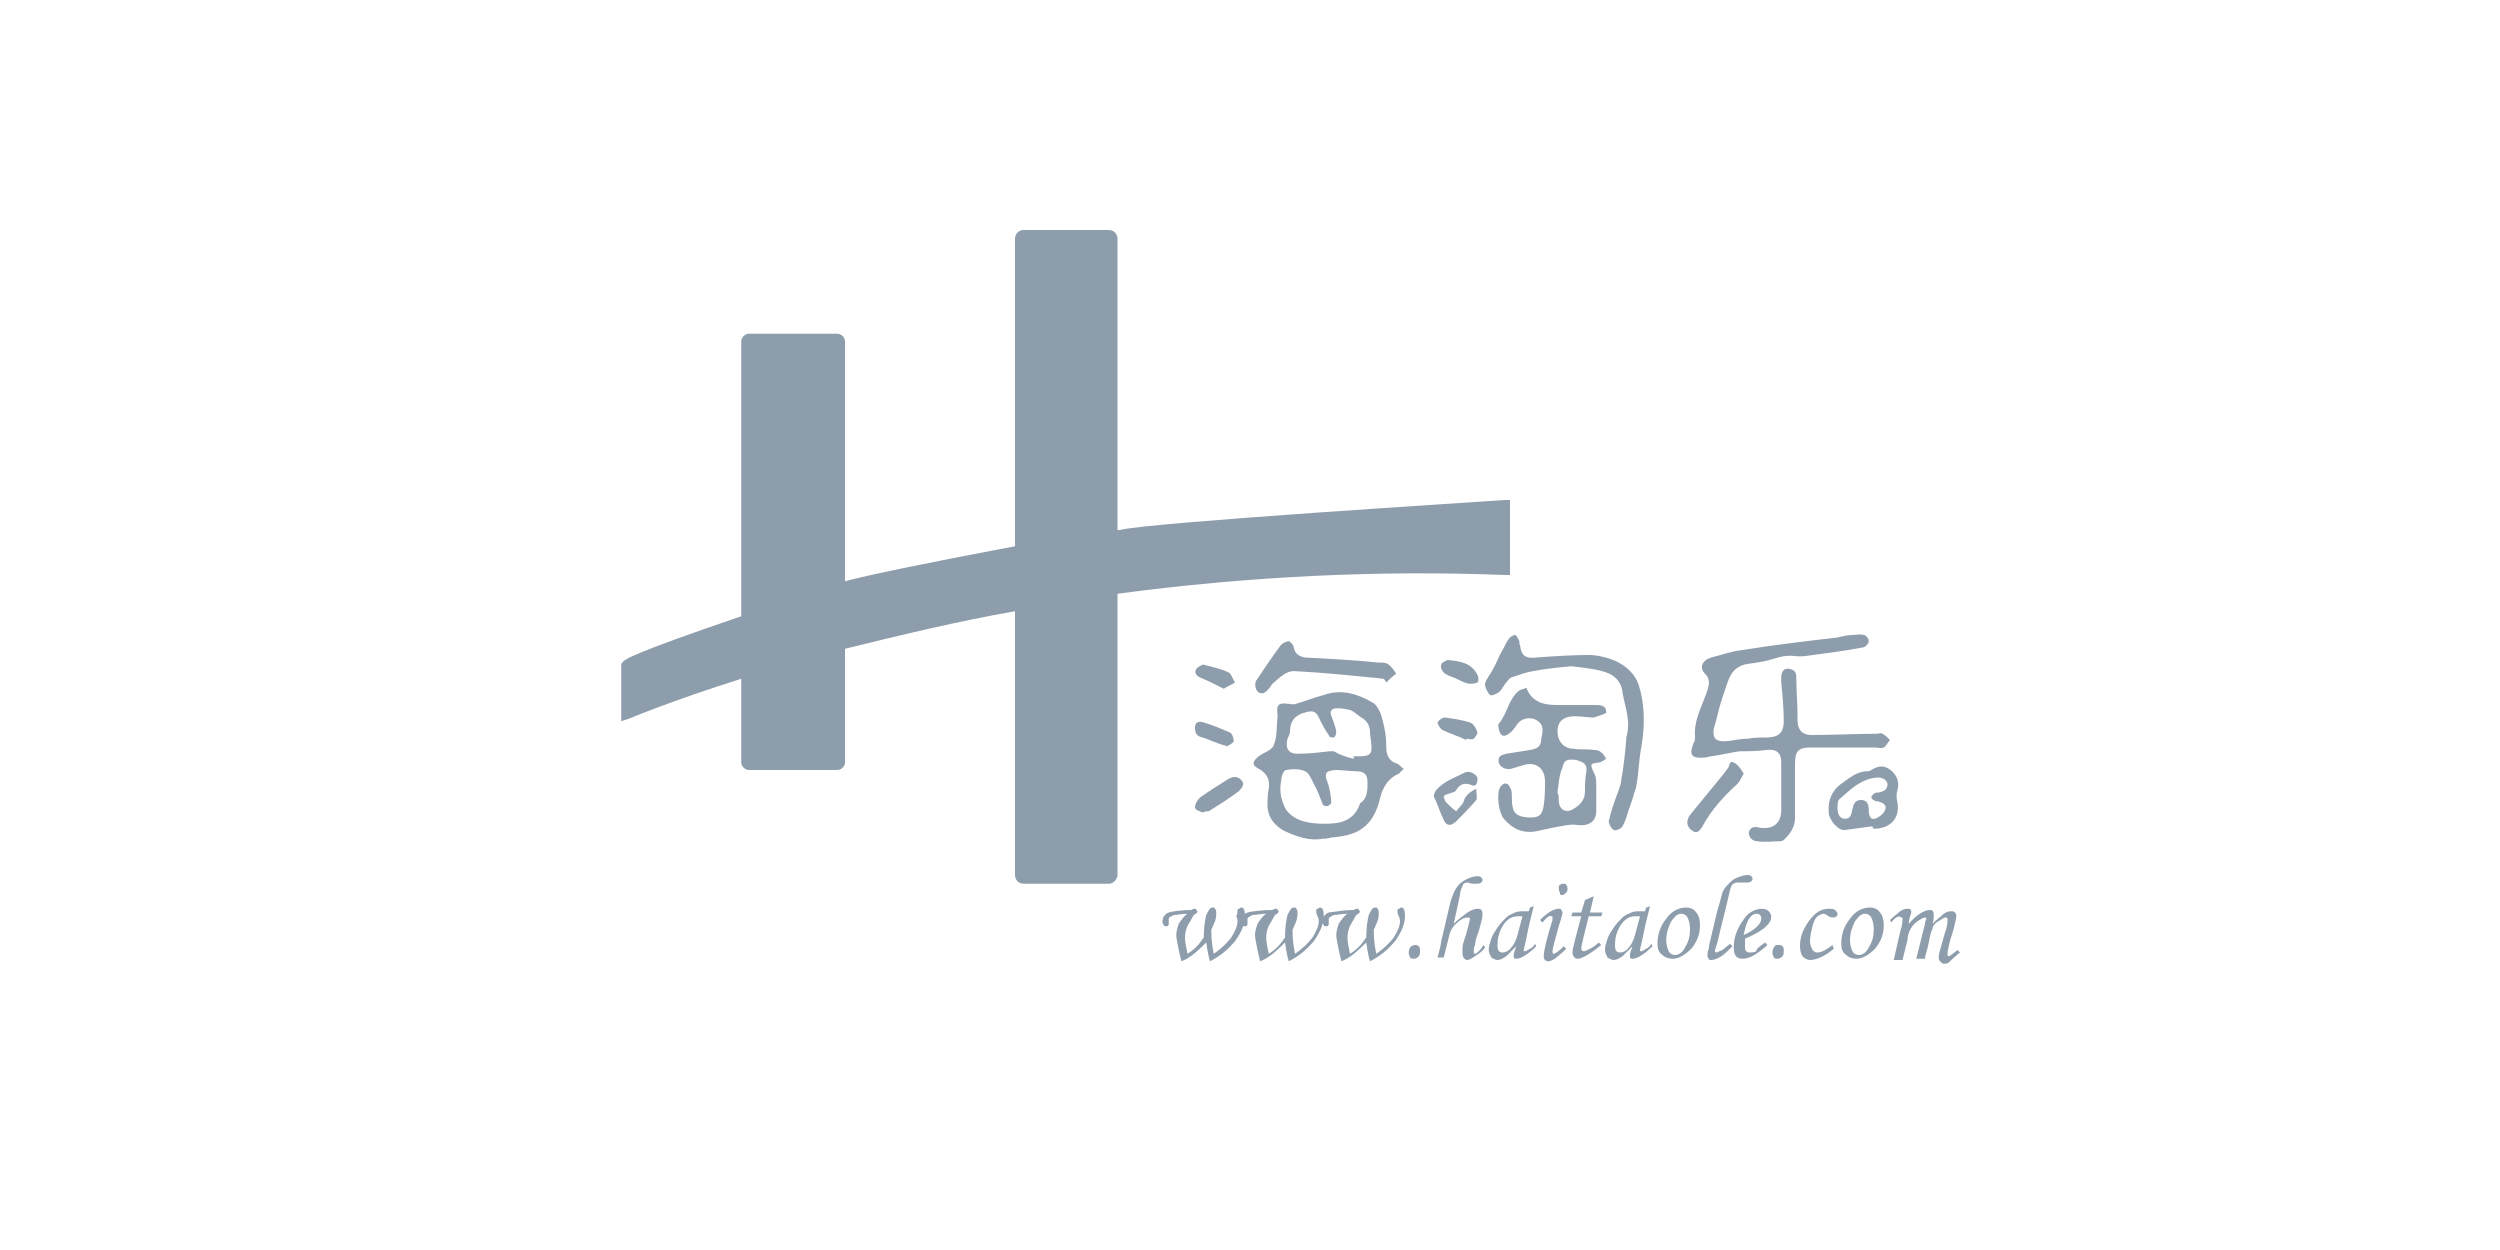 <?xml version="1.0" encoding="utf-8"?>
<!-- Generator: Adobe Illustrator 21.0.0, SVG Export Plug-In . SVG Version: 6.00 Build 0)  -->
<svg version="1.1" id="图层_1" xmlns="http://www.w3.org/2000/svg" xmlns:xlink="http://www.w3.org/1999/xlink" x="0px" y="0px"
	 viewBox="0 0 200 100" style="enable-background:new 0 0 200 100;" xml:space="preserve">
<style type="text/css">
	.st0{fill:#8E9DAC;}
	.st1{fill:#FFFFFF;}
	.st2{opacity:0.68;}
	.st3{clip-path:url(#SVGID_2_);fill:#FFFFFF;}
	.st4{clip-path:url(#SVGID_2_);fill:#FEFEFE;}
	.st5{clip-path:url(#SVGID_2_);fill:#FDFDFE;}
	.st6{clip-path:url(#SVGID_2_);fill:#FCFCFD;}
	.st7{clip-path:url(#SVGID_2_);fill:#FBFCFC;}
	.st8{clip-path:url(#SVGID_2_);fill:#FAFBFB;}
	.st9{clip-path:url(#SVGID_2_);fill:#F9FAFB;}
	.st10{clip-path:url(#SVGID_2_);fill:#F8F9FA;}
	.st11{clip-path:url(#SVGID_2_);fill:#F7F8F9;}
	.st12{clip-path:url(#SVGID_2_);fill:#F6F7F8;}
	.st13{clip-path:url(#SVGID_2_);fill:#F5F6F8;}
	.st14{clip-path:url(#SVGID_2_);fill:#F4F5F7;}
	.st15{clip-path:url(#SVGID_2_);fill:#F3F5F6;}
	.st16{clip-path:url(#SVGID_2_);fill:#F2F4F5;}
	.st17{clip-path:url(#SVGID_2_);fill:#F1F3F5;}
	.st18{clip-path:url(#SVGID_2_);fill:#F0F2F4;}
	.st19{clip-path:url(#SVGID_2_);fill:#EFF1F3;}
	.st20{clip-path:url(#SVGID_2_);fill:#EEF0F2;}
	.st21{clip-path:url(#SVGID_2_);fill:#EDEFF2;}
	.st22{clip-path:url(#SVGID_2_);fill:#ECEEF1;}
	.st23{clip-path:url(#SVGID_2_);fill:#EBEEF0;}
	.st24{clip-path:url(#SVGID_2_);fill:#EAEDEF;}
	.st25{clip-path:url(#SVGID_2_);fill:#E9ECEF;}
	.st26{clip-path:url(#SVGID_2_);fill:#E8EBEE;}
	.st27{clip-path:url(#SVGID_2_);fill:#E7EAED;}
	.st28{clip-path:url(#SVGID_2_);fill:#E6E9EC;}
	.st29{clip-path:url(#SVGID_2_);fill:#E5E8EC;}
	.st30{clip-path:url(#SVGID_2_);fill:#E4E7EB;}
	.st31{clip-path:url(#SVGID_2_);fill:#E3E7EA;}
	.st32{clip-path:url(#SVGID_2_);fill:#E2E6EA;}
	.st33{clip-path:url(#SVGID_2_);fill:#E1E5E9;}
	.st34{clip-path:url(#SVGID_2_);fill:#E0E4E8;}
	.st35{clip-path:url(#SVGID_2_);fill:#DFE3E7;}
	.st36{clip-path:url(#SVGID_2_);fill:#DEE2E7;}
	.st37{clip-path:url(#SVGID_2_);fill:#DDE1E6;}
	.st38{clip-path:url(#SVGID_2_);fill:#DCE0E5;}
	.st39{clip-path:url(#SVGID_2_);fill:#DBE0E4;}
	.st40{clip-path:url(#SVGID_2_);fill:#DADFE4;}
	.st41{clip-path:url(#SVGID_2_);fill:#D9DEE3;}
	.st42{clip-path:url(#SVGID_2_);fill:#D8DDE2;}
	.st43{clip-path:url(#SVGID_2_);fill:#D7DCE1;}
	.st44{clip-path:url(#SVGID_2_);fill:#D6DBE1;}
	.st45{clip-path:url(#SVGID_2_);fill:#D5DAE0;}
	.st46{clip-path:url(#SVGID_2_);fill:#D4D9DF;}
	.st47{clip-path:url(#SVGID_2_);fill:#D3D9DE;}
	.st48{clip-path:url(#SVGID_2_);fill:#D2D8DE;}
	.st49{clip-path:url(#SVGID_2_);fill:#D1D7DD;}
	.st50{clip-path:url(#SVGID_2_);fill:#D0D6DC;}
	.st51{clip-path:url(#SVGID_2_);fill:#CFD5DB;}
	.st52{clip-path:url(#SVGID_2_);fill:#CED4DB;}
	.st53{clip-path:url(#SVGID_2_);fill:#CDD3DA;}
	.st54{clip-path:url(#SVGID_2_);fill:#CCD2D9;}
	.st55{clip-path:url(#SVGID_2_);fill:#CBD2D8;}
	.st56{clip-path:url(#SVGID_2_);fill:#CAD1D8;}
	.st57{clip-path:url(#SVGID_2_);fill:#C9D0D7;}
	.st58{clip-path:url(#SVGID_2_);fill:#C8CFD6;}
	.st59{clip-path:url(#SVGID_2_);fill:#C7CED6;}
	.st60{clip-path:url(#SVGID_2_);fill:#C5CDD5;}
	.st61{clip-path:url(#SVGID_2_);fill:#C4CCD4;}
	.st62{clip-path:url(#SVGID_2_);fill:#C3CBD3;}
	.st63{clip-path:url(#SVGID_2_);fill:#C2CBD3;}
	.st64{clip-path:url(#SVGID_2_);fill:#C1CAD2;}
	.st65{clip-path:url(#SVGID_2_);fill:#C0C9D1;}
	.st66{clip-path:url(#SVGID_2_);fill:#BFC8D0;}
	.st67{clip-path:url(#SVGID_2_);fill:#BEC7D0;}
	.st68{clip-path:url(#SVGID_2_);fill:#BDC6CF;}
	.st69{clip-path:url(#SVGID_2_);fill:#BCC5CE;}
	.st70{clip-path:url(#SVGID_2_);fill:#BBC4CD;}
	.st71{clip-path:url(#SVGID_2_);fill:#BAC4CD;}
	.st72{clip-path:url(#SVGID_2_);fill:#B9C3CC;}
	.st73{clip-path:url(#SVGID_2_);fill:#B8C2CB;}
	.st74{clip-path:url(#SVGID_2_);fill:#B7C1CA;}
	.st75{clip-path:url(#SVGID_2_);fill:#B6C0CA;}
	.st76{clip-path:url(#SVGID_2_);fill:#B5BFC9;}
	.st77{clip-path:url(#SVGID_2_);fill:#B4BEC8;}
	.st78{clip-path:url(#SVGID_2_);fill:#B3BDC7;}
	.st79{clip-path:url(#SVGID_2_);fill:#B2BDC7;}
	.st80{clip-path:url(#SVGID_2_);fill:#B1BCC6;}
	.st81{clip-path:url(#SVGID_2_);fill:#B0BBC5;}
	.st82{clip-path:url(#SVGID_2_);fill:#AFBAC4;}
	.st83{clip-path:url(#SVGID_2_);fill:#AEB9C4;}
	.st84{clip-path:url(#SVGID_2_);fill:#ADB8C3;}
	.st85{clip-path:url(#SVGID_2_);fill:#ACB7C2;}
	.st86{clip-path:url(#SVGID_2_);fill:#ABB6C1;}
	.st87{clip-path:url(#SVGID_2_);fill:#AAB6C1;}
	.st88{clip-path:url(#SVGID_2_);fill:#A9B5C0;}
	.st89{clip-path:url(#SVGID_2_);fill:#A8B4BF;}
	.st90{clip-path:url(#SVGID_2_);fill:#A7B3BF;}
	.st91{clip-path:url(#SVGID_2_);fill:#A6B2BE;}
	.st92{clip-path:url(#SVGID_2_);fill:#A5B1BD;}
	.st93{clip-path:url(#SVGID_2_);fill:#A4B0BC;}
	.st94{clip-path:url(#SVGID_2_);fill:#A3AFBC;}
	.st95{clip-path:url(#SVGID_2_);fill:#A2AFBB;}
	.st96{clip-path:url(#SVGID_2_);fill:#A1AEBA;}
	.st97{clip-path:url(#SVGID_2_);fill:#A0ADB9;}
	.st98{clip-path:url(#SVGID_2_);fill:#9FACB9;}
	.st99{clip-path:url(#SVGID_2_);fill:#9EABB8;}
	.st100{clip-path:url(#SVGID_2_);fill:#9DAAB7;}
	.st101{clip-path:url(#SVGID_2_);fill:#9CA9B6;}
	.st102{clip-path:url(#SVGID_2_);fill:#9BA8B6;}
	.st103{clip-path:url(#SVGID_2_);fill:#9AA8B5;}
	.st104{clip-path:url(#SVGID_2_);fill:#99A7B4;}
	.st105{clip-path:url(#SVGID_2_);fill:#98A6B3;}
	.st106{clip-path:url(#SVGID_2_);fill:#97A5B3;}
	.st107{clip-path:url(#SVGID_2_);fill:#96A4B2;}
	.st108{clip-path:url(#SVGID_2_);fill:#95A3B1;}
	.st109{clip-path:url(#SVGID_2_);fill:#94A2B0;}
	.st110{clip-path:url(#SVGID_2_);fill:#93A1B0;}
	.st111{clip-path:url(#SVGID_2_);fill:#92A1AF;}
	.st112{clip-path:url(#SVGID_2_);fill:#91A0AE;}
	.st113{clip-path:url(#SVGID_2_);fill:#909FAD;}
	.st114{clip-path:url(#SVGID_2_);fill:#8F9EAD;}
	.st115{clip-path:url(#SVGID_2_);fill:#8E9DAC;}
	.st116{fill-rule:evenodd;clip-rule:evenodd;fill:#8E9DAC;}
</style>
<g>
	<path class="st0" d="M147.6,59.8c-0.9,0-1.8,0-2.7,0c-1.1,0-1.3,0.3-1.3,1.4c0,1.4,0,2.8,0,4.2c0,0.7-0.3,1.2-0.8,1.7
		c-0.1,0.1-0.2,0.2-0.4,0.2c-0.6,0-1.2,0.1-1.8,0c-0.4,0-0.7-0.3-0.7-0.7c0.1-0.4,0.4-0.5,0.8-0.4c1.1,0.2,1.8-0.3,1.8-1.4
		c0-1.3,0-2.5,0-3.8c0-0.8-0.4-1.1-1.2-1c-0.7,0.1-1.4,0.1-2.1,0.1c-0.8,0.1-1.5,0.3-2.3,0.4c-0.2,0-0.3,0.1-0.5,0.1
		c-1.1,0.1-1.3-0.2-0.9-1.2c0.1-0.1,0.1-0.3,0.1-0.5c-0.1-1.2,0.5-2.3,0.9-3.4c0.2-0.6,0.4-1.1-0.1-1.6c-0.5-0.5-0.2-1.1,0.5-1.3
		c0.8-0.2,1.6-0.5,2.5-0.6c2.5-0.4,5-0.7,7.6-1c0.4-0.1,0.8-0.2,1.2-0.2c0.3,0,0.6-0.1,0.9,0c0.2,0,0.4,0.3,0.4,0.5
		c0,0.2-0.3,0.5-0.5,0.5c-1.6,0.3-3.2,0.5-4.7,0.7c-0.2,0-0.4,0-0.6,0c-0.6-0.1-1.2,0-1.8,0.2c-0.6,0.2-1.3,0.3-2,0.4
		c-0.9,0.1-1.4,0.6-1.7,1.5c-0.3,0.9-0.6,1.7-0.8,2.6c-0.1,0.4-0.2,0.8-0.3,1.1c-0.1,0.7,0.1,1,0.8,1c0.6,0,1.2-0.2,1.9-0.2
		c0.5-0.1,1-0.1,1.5-0.1c0.9,0,1.4-0.3,1.4-1.3c0-1-0.1-2.1-0.2-3.1c0-0.1,0-0.3,0-0.4c0-0.3,0.1-0.7,0.5-0.7c0.4,0,0.7,0.2,0.7,0.6
		c0,1,0.1,2.1,0.1,3.1c0,0.1,0,0.2,0,0.4c0,0.8,0.4,1.2,1.1,1.2c1.8,0,3.6-0.1,5.3-0.1c0.1,0,0.3-0.1,0.4,0c0.2,0.1,0.4,0.3,0.6,0.5
		c-0.2,0.2-0.3,0.5-0.5,0.6c-0.2,0.1-0.5,0-0.7,0C149.1,59.8,148.4,59.8,147.6,59.8C147.6,59.8,147.6,59.8,147.6,59.8z"/>
</g>
<g>
	<path class="st0" d="M105.8,67.1c-1.1,0.2-2.1-0.2-3-0.6c-0.8-0.4-1.4-1.1-1.4-2.1c0-0.4,0-0.9,0.1-1.3c0.1-0.7-0.1-1.2-0.8-1.6
		c-0.6-0.3-0.5-0.6,0-1c0.4-0.3,1.1-0.5,1.2-0.9c0.3-0.7,0.2-1.4,0.3-2.2c0-0.1,0-0.2,0-0.3c-0.1-0.7,0.1-0.9,0.8-0.8
		c0.2,0,0.5,0.1,0.7,0c0.7-0.2,1.4-0.5,2.2-0.7c1.4-0.5,2.7-0.1,3.9,0.6c0.4,0.2,0.7,0.9,0.8,1.4c0.2,0.7,0.3,1.4,0.3,2.1
		c0,0.7,0.2,1.2,0.9,1.4c0.2,0.1,0.3,0.3,0.5,0.4c-0.1,0.1-0.3,0.3-0.4,0.4c-0.7,0.3-1.1,0.8-1.4,1.6c-0.2,0.8-0.4,1.6-1,2.3
		c-0.8,0.9-1.8,1.1-3,1.2C106.2,67.1,106,67.1,105.8,67.1z M106,65.9c1.2,0,2.3-0.2,2.8-1.6c0,0,0-0.1,0.1-0.1
		c0.5-0.4,0.5-1,0.5-1.6c0-0.6-0.2-0.9-0.9-0.9c-0.5,0-1.1-0.1-1.6-0.1c-0.3,0-0.8,0.1-0.8,0.3c-0.1,0.3,0.1,0.6,0.2,1
		c0.1,0.4,0.2,0.9,0.2,1.3c0,0.1-0.2,0.3-0.4,0.3c-0.1,0-0.3-0.1-0.3-0.2c-0.2-0.5-0.4-1.1-0.7-1.6c-0.2-0.4-0.4-0.9-0.7-1
		c-0.4-0.2-1-0.2-1.5-0.1c-0.2,0-0.4,0.5-0.4,0.8c-0.1,0.5-0.1,0.9,0,1.4c0.1,0.3,0.2,0.7,0.4,1C103.6,65.7,104.7,65.9,106,65.9z
		 M108.3,60.7c0-0.1,0-0.1,0-0.2c0.2,0,0.4,0,0.5,0c0.8,0,1-0.2,0.9-1c0-0.3-0.1-0.6-0.1-0.9c0-0.6-0.3-1-0.7-1.2
		c-0.3-0.2-0.6-0.5-0.9-0.6c-0.4-0.1-1-0.2-1.3-0.1c-0.5,0.2-0.1,0.7,0,1.1c0.1,0.3,0.2,0.6,0.2,0.8c0,0.1-0.1,0.4-0.2,0.4
		c-0.1,0-0.4,0-0.4-0.2c-0.3-0.4-0.5-0.8-0.7-1.2c-0.3-0.7-0.5-0.8-1.2-0.6c-0.8,0.2-1.2,0.7-1.2,1.5c0,0.2-0.1,0.4-0.2,0.6
		c-0.2,0.8,0.1,1.2,0.8,1.2c0.9,0,1.7-0.1,2.6-0.2c0.1,0,0.2,0,0.3,0C107.2,60.4,107.8,60.6,108.3,60.7z"/>
</g>
<g>
	<path class="st0" d="M122.1,55c0.4,1.1,1.3,1.4,2.4,1.4c1,0,2,0,3.1,0c0.4,0,0.9,0,0.9,0.6c0,0.1-0.7,0.3-1,0.4
		c-0.5,0-1-0.1-1.5-0.1c-0.9,0-1.4,0.4-1.4,1.2c0,0.8,0.5,1.4,1.3,1.4c0.5,0.1,1.1,0,1.6,0.1c0.2,0,0.4,0,0.6,0.2
		c0.2,0.1,0.3,0.4,0.4,0.5c-0.2,0.1-0.4,0.3-0.6,0.3c-0.7,0.1-0.7,0.1-0.4,0.8c0.2,0.3,0.2,0.7,0.2,1c0,0.7,0,1.4,0,2.1
		c0,0.9-0.7,1.2-1.5,1.1c-0.6-0.1-1.3,0.1-1.9,0.2c-0.5,0.1-0.9,0.2-1.4,0.3c-1.1,0.2-1.9-0.2-2.6-1c-0.4-0.5-0.6-1.9-0.3-2.5
		c0.1-0.2,0.4-0.4,0.5-0.3c0.2,0,0.3,0.3,0.4,0.5c0.1,0.4,0,0.9,0.1,1.3c0.1,0.7,0.6,0.9,1.5,0.9c0.7,0,0.9-0.3,1-1
		c0.1-0.6,0.1-1.3,0.1-1.9c0-1-0.7-1.6-1.7-1.3c-0.3,0.1-0.7,0.2-1,0.3c-0.4,0.1-0.9-0.1-1-0.5c-0.1-0.5,0.2-0.6,0.6-0.7
		c0.6-0.1,1.3-0.2,1.9-0.3c0.6-0.1,0.9-0.3,0.9-0.9c0.1-0.5,0.3-1.1-0.4-1.5c-0.5-0.3-1.2-0.1-1.5,0.3c-0.2,0.3-0.4,0.6-0.7,0.8
		c-0.4,0.3-0.7,0.2-0.8-0.4c0-0.1-0.1-0.3,0-0.4c0.7-0.8,0.8-2.1,1.7-2.7C121.9,55.1,122,55.1,122.1,55z M124.6,63.4
		C124.6,63.4,124.6,63.4,124.6,63.4c0.1,0.2,0.1,0.4,0.1,0.6c0,0.8,0.6,1.1,1.2,0.7c0.5-0.3,0.9-0.7,0.9-1.4c0-0.5,0-1,0.1-1.5
		c0.1-0.6-0.1-0.8-0.8-1c-0.7-0.1-1,0-1.1,0.6C124.7,62.1,124.7,62.7,124.6,63.4z"/>
</g>
<g>
	<path class="st0" d="M125.7,53.3c-1.1,0.1-2.1,0.2-3.1,0.4c-0.6,0.1-1.1,0.3-1.7,0.5c-0.2,0.1-0.3,0.3-0.4,0.4
		c-0.2,0.2-0.3,0.5-0.5,0.7c-0.2,0.2-0.7,0.4-0.8,0.3c-0.2-0.2-0.4-0.6-0.4-0.9c0.1-0.4,0.4-0.7,0.6-1.1c0.3-0.5,0.5-1.1,0.8-1.6
		c0.2-0.3,0.3-0.7,0.6-1c0.1-0.1,0.3-0.2,0.4-0.2c0.1,0,0.2,0.2,0.3,0.4c0.1,0.1,0,0.3,0.1,0.4c0.1,0.9,0.5,1.1,1.3,1
		c1.4-0.1,2.8-0.2,4.2-0.2c0.7,0,1.5,0.2,2.2,0.5c0.8,0.4,1.5,1,1.8,1.9c0.5,1.6,0.5,3.3,0.2,5c-0.2,1-0.2,2.1-0.4,3.1
		c0,0.2-0.2,0.5-0.2,0.7c-0.1,0.3-0.2,0.6-0.3,0.9c-0.2,0.5-0.3,1.1-0.6,1.6c-0.1,0.2-0.6,0.4-0.7,0.3c-0.2-0.1-0.4-0.5-0.4-0.7
		c0.2-0.9,0.5-1.7,0.8-2.5c0.1-0.3,0.2-0.6,0.2-0.8c0.2-1.1,0.3-2.1,0.4-3.2c0-0.1,0-0.1,0-0.2c0.4-1.3-0.1-2.4-0.3-3.6
		c-0.1-1-0.8-1.5-1.6-1.7C127.5,53.5,126.6,53.4,125.7,53.3z"/>
</g>
<g>
	<path class="st0" d="M110.7,54.3c-0.3,0-0.7-0.1-1-0.1c-2-0.2-4-0.4-6-0.5c-0.8-0.1-1.3,0.5-1.9,1c-0.1,0.1-0.2,0.3-0.3,0.4
		c-0.2,0.2-0.4,0.5-0.8,0.3c-0.3-0.2-0.4-0.8-0.1-1.1c0.6-0.9,1.2-1.8,1.8-2.6c0.1-0.2,0.5-0.4,0.7-0.4c0.1,0,0.4,0.3,0.4,0.5
		c0.1,0.5,0.4,0.7,0.9,0.8c1.9,0.1,3.9,0.2,5.8,0.4c0.3,0,0.6,0,0.8,0.1c0.3,0.2,0.5,0.5,0.7,0.8c-0.3,0.2-0.5,0.4-0.8,0.7
		C110.8,54.4,110.7,54.3,110.7,54.3z"/>
</g>
<g>
	<path class="st0" d="M149.8,66.1c-0.7,0.1-1.5,0.2-2.2,0.3c-0.5,0.1-1.3-0.8-1.3-1.4c-0.1-1,0.3-1.8,1-2.3c0.6-0.4,1.2-1,2.1-1
		c0.1,0,0.2,0,0.3-0.1c0.5-0.3,0.9-0.4,1.4-0.1c0.6,0.4,0.9,1,0.7,1.7c-0.1,0.3-0.1,0.7,0,1c0.2,1.3-0.6,2.1-1.9,2.1
		C149.8,66.2,149.8,66.2,149.8,66.1z M150.2,62.2c-1.3,0.1-2.1,0.9-3,1.7c-0.2,0.1-0.2,0.5-0.2,0.7c0,0.4,0.1,0.9,0.6,0.9
		c0.5,0,0.5-0.4,0.6-0.8c0.1-0.4,0.2-0.7,0.7-0.7c0.5,0,0.6,0.4,0.6,0.8c0,0.4,0.1,0.8,0.5,0.7c0.3-0.1,0.7-0.4,0.8-0.7
		c0.2-0.4-0.2-0.6-0.6-0.7c-0.1,0-0.2,0-0.3-0.1c-0.1,0-0.2-0.2-0.2-0.2c0-0.1,0.1-0.2,0.2-0.3c0.1-0.1,0.3-0.1,0.4-0.1
		c0.4-0.1,0.7-0.2,0.7-0.7C150.9,62.3,150.5,62.2,150.2,62.2z"/>
</g>
<g>
	<path class="st0" d="M139.5,61.9c-0.2,0.3-0.3,0.6-0.5,0.8c-1.1,1-2.1,2.1-2.8,3.4c-0.2,0.3-0.4,0.7-0.9,0.3
		c-0.4-0.3-0.4-0.8-0.1-1.2c0.9-1.1,1.8-2.2,2.7-3.3c0.1-0.1,0.2-0.3,0.3-0.4c0.2-0.2,0.1-0.7,0.5-0.5
		C139.1,61.2,139.3,61.6,139.5,61.9z"/>
</g>
<g>
	<path class="st0" d="M118.1,63.1c0,0.4,0.1,0.8,0,0.9c-0.5,0.6-1.1,1.2-1.6,1.7c-0.4,0.4-0.8,0.4-1-0.1c-0.3-0.6-0.5-1.3-0.8-1.9
		c0-0.1,0.1-0.4,0.2-0.5c0.6-0.7,1.5-1,2.3-1.4c0.4-0.2,1,0.2,1,0.5c0,0.3-0.1,0.7-0.5,0.5c-0.5-0.2-0.9-0.1-1.2,0.4
		c-0.1,0.2-0.4,0.2-0.6,0.3c-0.4,0.1-0.5,0.2-0.3,0.5c0,0.1,0.1,0.2,0.1,0.2c0.2,0.2,0.5,0.5,0.8,0.7c0.2-0.3,0.5-0.5,0.6-0.8
		C117.2,63.7,117.5,63.4,118.1,63.1z"/>
</g>
<g>
	<path class="st0" d="M96.2,65c-0.2-0.1-0.6-0.2-0.6-0.4c0-0.3,0.2-0.6,0.4-0.8c0.7-0.5,1.5-1,2.3-1.5c0.4-0.2,0.7-0.2,1,0.1
		c0.3,0.3,0.1,0.6-0.2,0.9c-0.8,0.6-1.6,1.1-2.4,1.6C96.6,64.9,96.4,64.9,96.2,65z"/>
</g>
<g>
	<path class="st0" d="M98.2,59.7c-0.4-0.1-0.7-0.2-0.9-0.3c-0.4-0.1-0.7-0.3-1.1-0.4c-0.5-0.1-0.6-0.4-0.6-0.8
		c0-0.5,0.4-0.5,0.7-0.4c0.7,0.2,1.4,0.5,2.1,0.8c0.2,0.1,0.3,0.5,0.3,0.7C98.6,59.5,98.3,59.6,98.2,59.7z"/>
</g>
<g>
	<path class="st0" d="M117.3,59.2c-0.6-0.3-1.3-0.5-1.9-0.8c-0.2-0.1-0.4-0.5-0.4-0.6c0.1-0.2,0.4-0.4,0.6-0.4
		c0.7,0.1,1.4,0.2,2,0.4c0.3,0.1,0.5,0.5,0.6,0.8c0,0.1-0.2,0.4-0.3,0.5c-0.2,0.1-0.4,0-0.6,0C117.3,59.1,117.3,59.2,117.3,59.2z"/>
</g>
<g>
	<path class="st0" d="M115.8,52.8c1,0.1,1.9,0.2,2.4,1.2c0.1,0.2,0.1,0.5,0,0.6c-0.2,0.1-0.5,0.1-0.7,0.1c-0.4-0.1-0.8-0.3-1.2-0.5
		c-0.3-0.1-0.6-0.2-0.8-0.4c-0.1-0.1-0.3-0.4-0.2-0.6C115.3,53,115.6,52.9,115.8,52.8z"/>
</g>
<g>
	<path class="st0" d="M97.9,55.1c-0.4-0.2-0.8-0.4-1.2-0.6c-0.2-0.1-0.5-0.2-0.7-0.3c-0.4-0.2-0.5-0.5-0.2-0.8
		c0.2-0.1,0.4-0.3,0.6-0.2c0.7,0.2,1.3,0.3,1.9,0.6c0.2,0.1,0.3,0.5,0.5,0.8C98.5,54.8,98.2,54.9,97.9,55.1z"/>
</g>
<g>
	<g>
		<g>
			<path class="st0" d="M120.3,40.4v5.3c-11.4-0.5-22,0.3-31.4,1.6V70c0,0.2-0.1,0.3-0.3,0.3h-6.8c-0.2,0-0.3-0.1-0.3-0.3V48.4
				c-5.4,1-10.2,2.1-14.4,3.2V61c0,0.1-0.1,0.2-0.2,0.2h-7.1c-0.1,0-0.2-0.1-0.2-0.2v-7.2c-6.1,1.9-9.6,3.4-9.6,3.4v-3.9
				c0.2-0.4,5.1-2.1,9.6-3.6V27.4c0-0.1,0.1-0.2,0.2-0.2H67c0.1,0,0.2,0.1,0.2,0.2v19.8c0,0,0,0,0,0c0.4-0.3,8.1-1.8,14.3-3V19.1
				c0-0.2,0.1-0.3,0.3-0.3h6.8c0.2,0,0.3,0.1,0.3,0.3v23.7c0.4-0.1,0.6-0.1,0.6-0.1C91.7,42.2,120.3,40.4,120.3,40.4z"/>
		</g>
		<g>
			<path class="st0" d="M88.7,70.7h-6.8c-0.4,0-0.7-0.3-0.7-0.7V48.9c-4.6,0.8-9.1,1.9-13.6,3V61c0,0.3-0.3,0.6-0.6,0.6h-7.1
				c-0.3,0-0.6-0.3-0.6-0.6v-6.7c-5.7,1.8-9,3.2-9,3.2l-0.6,0.2v-4.6l0.1-0.1c0.1-0.2,0.4-0.6,9.5-3.7v-22c0-0.3,0.3-0.6,0.6-0.6H67
				c0.3,0,0.6,0.3,0.6,0.6v19.2c1.1-0.3,4.1-1,13.6-2.8V19.1c0-0.4,0.3-0.7,0.7-0.7h6.8c0.4,0,0.7,0.3,0.7,0.7v23.3l0.2,0
				c2.1-0.6,29.6-2.3,30.8-2.4l0.4,0V46l-0.4,0c-10.1-0.4-20.5,0.1-31,1.5V70C89.4,70.3,89.1,70.7,88.7,70.7z M81.9,69.9h6.6v-23
				l0.3,0c10.4-1.5,20.9-2,31-1.6v-4.4c-10,0.6-28.6,1.9-30.2,2.3l-1.1,0.2V19.2h-6.6v25.3l-0.3,0.1c-12.1,2.3-14,2.8-14.2,2.9
				l-0.1,0.1l-0.5,0.1l0-0.5V27.6h-6.6v22.3L59.9,50c-7.2,2.4-8.9,3.2-9.3,3.4v3.1c1.2-0.5,4.4-1.7,9-3.2l0.5-0.2v7.6h6.6v-9.5
				l0.3-0.1c4.7-1.3,9.6-2.3,14.4-3.2l0.5-0.1V69.9z"/>
		</g>
	</g>
</g>
<g>
	<g>
		<path class="st0" d="M95.3,72.8c0.1-0.1,0.3-0.1,0.3-0.1c0.1,0,0.1,0,0.1,0.1c0,0,0.1,0.1,0.1,0.1c0,0.1-0.1,0.2-0.3,0.3l-0.4,0.7
			c-0.2,0.3-0.3,0.7-0.3,1.1c0,0.4,0.1,0.8,0.2,1.3c0.5-0.3,0.9-0.7,1.3-1.3c0-0.8,0.1-1.4,0.2-1.8c0.2-0.4,0.3-0.6,0.5-0.6
			c0.1,0,0.2,0,0.2,0.1c0.1,0.1,0.1,0.2,0.1,0.4c0,0.1,0,0.3-0.1,0.6c-0.1,0.2-0.2,0.5-0.3,0.7c0,0.8,0.1,1.4,0.2,1.9
			c0.6-0.4,1.1-0.9,1.4-1.3c0.3-0.5,0.5-0.9,0.5-1.3c0-0.1,0-0.2-0.1-0.4C99,73.1,99,73,99,72.9c0-0.1,0-0.2,0.1-0.2
			c0.1,0,0.1-0.1,0.2-0.1c0.2,0,0.3,0.2,0.3,0.7c0,0.6-0.3,1.3-0.8,2c-0.6,0.7-1.2,1.2-2,1.6c-0.1-0.3-0.2-0.8-0.3-1.5
			c-0.8,0.8-1.4,1.3-2,1.5c0-0.1-0.1-0.4-0.2-0.9c-0.1-0.5-0.2-1-0.2-1.2c0-0.3,0.1-0.6,0.2-0.9c0.2-0.3,0.4-0.6,0.7-0.8
			c-0.5,0-0.8,0.1-1.1,0.1c-0.2,0.1-0.4,0.2-0.4,0.3c0,0.1,0,0.1,0,0.2c0,0.1,0,0.1,0,0.2c0,0.1,0,0.1-0.1,0.2c-0.1,0-0.1,0-0.1,0
			c-0.1,0-0.2,0-0.2-0.1c-0.1-0.1-0.1-0.2-0.1-0.3c0-0.3,0.2-0.6,0.5-0.7S94.6,72.8,95.3,72.8z"/>
	</g>
	<g>
		<path class="st0" d="M101.8,72.8c0.1-0.1,0.3-0.1,0.3-0.1c0.1,0,0.1,0,0.1,0.1c0,0,0.1,0.1,0.1,0.1c0,0.1-0.1,0.2-0.3,0.3
			l-0.4,0.7c-0.2,0.3-0.3,0.7-0.3,1.1c0,0.4,0.1,0.8,0.2,1.3c0.5-0.3,0.9-0.7,1.3-1.3c0-0.8,0.1-1.4,0.2-1.8
			c0.2-0.4,0.3-0.6,0.5-0.6c0.1,0,0.2,0,0.2,0.1c0.1,0.1,0.1,0.2,0.1,0.4c0,0.1,0,0.3-0.1,0.6c-0.1,0.2-0.2,0.5-0.3,0.7
			c0,0.8,0.1,1.4,0.2,1.9c0.6-0.4,1.1-0.9,1.4-1.3c0.3-0.5,0.5-0.9,0.5-1.3c0-0.1,0-0.2-0.1-0.4c-0.1-0.2-0.1-0.3-0.1-0.4
			c0-0.1,0-0.2,0.1-0.2c0.1,0,0.1-0.1,0.2-0.1c0.2,0,0.3,0.2,0.3,0.7c0,0.6-0.3,1.3-0.8,2c-0.6,0.7-1.2,1.2-2,1.6
			c-0.1-0.3-0.2-0.8-0.3-1.5c-0.8,0.8-1.4,1.3-2,1.5c0-0.1-0.1-0.4-0.2-0.9c-0.1-0.5-0.2-1-0.2-1.2c0-0.3,0.1-0.6,0.2-0.9
			c0.2-0.3,0.4-0.6,0.7-0.8c-0.5,0-0.8,0.1-1.1,0.1c-0.2,0.1-0.4,0.2-0.4,0.3c0,0.1,0,0.1,0,0.2c0,0.1,0,0.1,0,0.2
			c0,0.1,0,0.1-0.1,0.2c-0.1,0-0.1,0-0.1,0c-0.1,0-0.2,0-0.2-0.1c-0.1-0.1-0.1-0.2-0.1-0.3c0-0.3,0.2-0.6,0.5-0.7
			S101.1,72.8,101.8,72.8z"/>
	</g>
	<g>
		<path class="st0" d="M108.3,72.8c0.1-0.1,0.3-0.1,0.3-0.1c0.1,0,0.1,0,0.1,0.1c0,0,0.1,0.1,0.1,0.1c0,0.1-0.1,0.2-0.3,0.3
			l-0.4,0.7c-0.2,0.3-0.3,0.7-0.3,1.1c0,0.4,0.1,0.8,0.2,1.3c0.5-0.3,0.9-0.7,1.3-1.3c0-0.8,0.1-1.4,0.2-1.8
			c0.2-0.4,0.3-0.6,0.5-0.6c0.1,0,0.2,0,0.2,0.1c0.1,0.1,0.1,0.2,0.1,0.4c0,0.1,0,0.3-0.1,0.6c-0.1,0.2-0.2,0.5-0.3,0.7
			c0,0.8,0.1,1.4,0.2,1.9c0.6-0.4,1.1-0.9,1.4-1.3c0.3-0.5,0.5-0.9,0.5-1.3c0-0.1,0-0.2-0.1-0.4c-0.1-0.2-0.1-0.3-0.1-0.4
			c0-0.1,0-0.2,0.1-0.2c0.1,0,0.1-0.1,0.2-0.1c0.2,0,0.3,0.2,0.3,0.7c0,0.6-0.3,1.3-0.8,2c-0.6,0.7-1.2,1.2-2,1.6
			c-0.1-0.3-0.2-0.8-0.3-1.5c-0.8,0.8-1.4,1.3-2,1.5c0-0.1-0.1-0.4-0.2-0.9c-0.1-0.5-0.2-1-0.2-1.2c0-0.3,0.1-0.6,0.2-0.9
			c0.2-0.3,0.4-0.6,0.7-0.8c-0.5,0-0.8,0.1-1.1,0.1c-0.2,0.1-0.4,0.2-0.4,0.3c0,0.1,0,0.1,0,0.2c0,0.1,0,0.1,0,0.2
			c0,0.1,0,0.1-0.1,0.2c-0.1,0-0.1,0-0.1,0c-0.1,0-0.2,0-0.2-0.1c-0.1-0.1-0.1-0.2-0.1-0.3c0-0.3,0.2-0.6,0.5-0.7
			C107.1,72.9,107.6,72.8,108.3,72.8z"/>
	</g>
	<g>
		<path class="st0" d="M112.7,76.3c0-0.2,0-0.3,0.1-0.5c0.1-0.1,0.2-0.2,0.4-0.2c0.1,0,0.2,0,0.3,0.1c0.1,0.1,0.1,0.2,0.1,0.3
			c0,0.2,0,0.4-0.1,0.5c-0.1,0.1-0.2,0.2-0.4,0.2c-0.1,0-0.2,0-0.3-0.1C112.8,76.5,112.7,76.4,112.7,76.3z"/>
	</g>
	<g>
		<path class="st0" d="M118.7,75.6l0.1,0.2c-0.2,0.3-0.5,0.5-0.8,0.7c-0.3,0.2-0.5,0.3-0.6,0.3c-0.2,0-0.4-0.2-0.4-0.5
			c0-0.1,0-0.3,0-0.5c0-0.2,0.1-0.5,0.3-1.1c0.2-0.7,0.3-1.2,0.3-1.2c0-0.1-0.1-0.1-0.2-0.1c-0.2,0-0.5,0.1-0.8,0.4
			c-0.4,0.3-0.6,0.7-0.7,1.2l-0.4,1.6H115c0.2-0.7,0.3-1.2,0.3-1.3l0.7-3c0.2-0.8,0.5-1.4,0.9-1.7c0.4-0.3,0.9-0.5,1.3-0.5
			c0.1,0,0.2,0,0.3,0.1c0.1,0.1,0.1,0.1,0.1,0.2c0,0.2-0.2,0.3-0.5,0.3c-0.1,0-0.2,0-0.2,0c-0.3,0-0.4-0.1-0.5-0.1
			c-0.2,0-0.4,0.1-0.4,0.3c-0.1,0.2-0.2,0.4-0.2,0.7l-0.5,2.3c0.4-0.4,0.7-0.6,1.1-0.9c0.3-0.2,0.6-0.3,0.8-0.3
			c0.3,0,0.4,0.1,0.4,0.5c0,0.2-0.1,0.6-0.3,1.3c-0.2,0.5-0.3,0.9-0.3,1.1c-0.1,0.2-0.1,0.4-0.1,0.5c0,0.1,0,0.2,0.1,0.2
			c0.1,0,0.2-0.1,0.4-0.3L118.7,75.6z"/>
	</g>
	<g>
		<path class="st0" d="M122.4,72.6l0.3-0.1l-0.3,1.2c-0.1,0.4-0.2,0.9-0.3,1.4c-0.1,0.5-0.2,0.8-0.2,0.9c0,0.1,0,0.1,0.1,0.1
			c0.1,0,0.2-0.1,0.4-0.2c0.2-0.1,0.3-0.2,0.4-0.4l0.1,0.2c-0.6,0.6-1.2,1-1.6,1c-0.2,0-0.2-0.1-0.2-0.2c0-0.1,0-0.1,0-0.2l0.2-0.6
			c-0.3,0.3-0.6,0.6-0.8,0.8c-0.3,0.2-0.5,0.3-0.7,0.3c-0.2,0-0.3-0.1-0.5-0.2c-0.1-0.2-0.2-0.4-0.2-0.6c0-0.3,0.1-0.6,0.2-0.9
			c0.1-0.3,0.3-0.6,0.5-0.9c0.2-0.3,0.5-0.6,0.7-0.8c0.2-0.2,0.5-0.3,0.7-0.4c0.2-0.1,0.5-0.1,0.8-0.1c0.1,0,0.2,0,0.3,0L122.4,72.6
			z M121.8,73.3c-0.2,0-0.3,0-0.4,0c-0.5,0-0.9,0.3-1.2,0.8c-0.3,0.5-0.4,1-0.4,1.5c0,0.4,0.1,0.6,0.4,0.6c0.2,0,0.5-0.1,0.7-0.4
			c0.2-0.2,0.4-0.6,0.5-1L121.8,73.3z"/>
	</g>
	<g>
		<path class="st0" d="M123.4,73.8l-0.2-0.2c0.6-0.6,1.1-0.9,1.5-0.9c0.1,0,0.2,0,0.2,0.1c0,0,0.1,0.1,0.1,0.2
			c0,0.1-0.1,0.5-0.3,1.1c-0.3,1.1-0.5,1.8-0.5,2c0,0.1,0,0.2,0.1,0.2c0.1,0,0.4-0.2,0.8-0.6l0.2,0.2c-0.4,0.4-0.7,0.6-0.9,0.8
			c-0.2,0.1-0.4,0.2-0.5,0.2c-0.1,0-0.2,0-0.3-0.1c-0.1-0.1-0.1-0.2-0.1-0.3c0-0.4,0.2-1.3,0.7-2.9c0-0.1,0-0.1,0-0.2
			c0-0.1,0-0.1-0.1-0.1C124,73.2,123.7,73.4,123.4,73.8z M124.7,71.1c0-0.1,0-0.3,0.1-0.3c0.1-0.1,0.2-0.1,0.3-0.1
			c0.1,0,0.2,0,0.2,0.1c0.1,0.1,0.1,0.2,0.1,0.3c0,0.1,0,0.2-0.1,0.3c-0.1,0.1-0.2,0.2-0.3,0.2c-0.1,0-0.2,0-0.2-0.1
			C124.8,71.3,124.7,71.3,124.7,71.1z"/>
	</g>
	<g>
		<path class="st0" d="M126.8,72l0.7-0.3l-0.3,1.3h1l-0.1,0.3h-1l-0.4,1.6c-0.1,0.5-0.2,0.8-0.2,1c0,0.1,0.1,0.2,0.2,0.2
			c0.1,0,0.3-0.1,0.5-0.2c0.2-0.1,0.5-0.3,0.7-0.5l0.2,0.2c-0.6,0.5-1.1,0.8-1.3,0.9c-0.2,0.1-0.4,0.2-0.6,0.2
			c-0.2,0-0.4-0.2-0.4-0.5c0-0.2,0.1-0.6,0.2-1l0.5-1.9h-0.8l0.1-0.3h0.7L126.8,72z"/>
	</g>
	<g>
		<path class="st0" d="M131.7,72.6l0.3-0.1l-0.3,1.2c-0.1,0.4-0.2,0.9-0.3,1.4c-0.1,0.5-0.2,0.8-0.2,0.9c0,0.1,0,0.1,0.1,0.1
			c0.1,0,0.2-0.1,0.4-0.2c0.2-0.1,0.3-0.2,0.4-0.4l0.1,0.2c-0.6,0.6-1.2,1-1.6,1c-0.2,0-0.2-0.1-0.2-0.2c0-0.1,0-0.1,0-0.2l0.2-0.6
			c-0.3,0.3-0.6,0.6-0.8,0.8c-0.3,0.2-0.5,0.3-0.7,0.3c-0.2,0-0.3-0.1-0.5-0.2c-0.1-0.2-0.2-0.4-0.2-0.6c0-0.3,0.1-0.6,0.2-0.9
			c0.1-0.3,0.3-0.6,0.5-0.9c0.2-0.3,0.5-0.6,0.7-0.8c0.2-0.2,0.5-0.3,0.7-0.4c0.2-0.1,0.5-0.1,0.8-0.1c0.1,0,0.2,0,0.3,0L131.7,72.6
			z M131.2,73.3c-0.2,0-0.3,0-0.4,0c-0.5,0-0.9,0.3-1.2,0.8c-0.3,0.5-0.4,1-0.4,1.5c0,0.4,0.1,0.6,0.4,0.6c0.2,0,0.5-0.1,0.7-0.4
			c0.2-0.2,0.4-0.6,0.5-1L131.2,73.3z"/>
	</g>
	<g>
		<path class="st0" d="M132.6,75.5c0-0.7,0.2-1.4,0.7-2c0.4-0.6,1-0.9,1.6-0.9c0.3,0,0.6,0.1,0.8,0.4c0.2,0.2,0.3,0.6,0.3,1
			c0,0.7-0.2,1.3-0.7,1.9c-0.5,0.5-1,0.8-1.5,0.8c-0.3,0-0.6-0.1-0.8-0.3C132.7,76.2,132.6,75.9,132.6,75.5z M135.2,74.3
			c0-0.4-0.1-0.7-0.2-0.9c-0.1-0.2-0.3-0.3-0.5-0.3c-0.3,0-0.5,0.2-0.8,0.6c-0.2,0.4-0.4,0.9-0.4,1.5c0,0.4,0.1,0.7,0.2,0.9
			c0.1,0.2,0.3,0.3,0.5,0.3c0.3,0,0.6-0.2,0.8-0.6C135.1,75.3,135.2,74.9,135.2,74.3z"/>
	</g>
	<g>
		<path class="st0" d="M138.4,75.5l0.2,0.2c-0.3,0.3-0.6,0.6-0.9,0.8c-0.3,0.2-0.6,0.3-0.8,0.3c-0.1,0-0.2,0-0.2-0.1
			c-0.1-0.1-0.1-0.2-0.1-0.3c0-0.1,0-0.3,0.1-0.5c0-0.2,0.1-0.6,0.2-1l0.5-2.1c0.2-0.6,0.3-1.1,0.4-1.4c0.1-0.3,0.3-0.5,0.5-0.7
			c0.2-0.2,0.4-0.4,0.7-0.5c0.3-0.1,0.5-0.2,0.8-0.2c0.1,0,0.2,0,0.3,0.1c0.1,0.1,0.1,0.1,0.1,0.2c0,0.2-0.2,0.3-0.4,0.3
			c-0.1,0-0.2,0-0.4,0c-0.2,0-0.3,0-0.4,0c-0.2,0-0.4,0.1-0.5,0.3c-0.1,0.2-0.2,0.8-0.4,1.6l-0.5,2c-0.2,1-0.4,1.5-0.4,1.5
			c0,0.1,0,0.2,0.1,0.2c0.1,0,0.2-0.1,0.5-0.2C138,75.8,138.2,75.7,138.4,75.5z"/>
	</g>
	<g>
		<path class="st0" d="M141.2,75.4l0.2,0.2c-0.8,0.7-1.4,1.1-2,1.1c-0.5,0-0.7-0.3-0.7-0.9c0-0.7,0.2-1.4,0.7-2.1c0.4-0.7,1-1,1.6-1
			c0.2,0,0.4,0.1,0.5,0.2c0.1,0.1,0.2,0.3,0.2,0.4c0,0.3-0.1,0.5-0.4,0.8c-0.3,0.3-0.8,0.6-1.7,1c0,0.2,0,0.3,0,0.5
			c0,0.3,0,0.4,0.1,0.5c0.1,0.1,0.2,0.1,0.3,0.1c0.1,0,0.3,0,0.5-0.1C140.5,75.9,140.8,75.7,141.2,75.4z M139.5,74.8
			c0.9-0.4,1.4-0.9,1.4-1.3c0-0.1,0-0.2-0.1-0.3c-0.1-0.1-0.2-0.1-0.3-0.1C140.1,73.1,139.7,73.6,139.5,74.8z"/>
	</g>
	<g>
		<path class="st0" d="M141.8,76.3c0-0.2,0-0.3,0.1-0.5s0.2-0.2,0.4-0.2c0.1,0,0.2,0,0.3,0.1c0.1,0.1,0.1,0.2,0.1,0.3
			c0,0.2,0,0.4-0.1,0.5c-0.1,0.1-0.2,0.2-0.4,0.2c-0.1,0-0.2,0-0.3-0.1C141.9,76.5,141.8,76.4,141.8,76.3z"/>
	</g>
	<g>
		<path class="st0" d="M146.6,75.6l0.1,0.3c-0.7,0.6-1.4,0.9-1.9,0.9c-0.2,0-0.4-0.1-0.6-0.3c-0.1-0.2-0.2-0.4-0.2-0.8
			c0-0.7,0.2-1.3,0.7-2c0.5-0.7,1-1,1.6-1c0.2,0,0.4,0,0.5,0.1c0.1,0.1,0.2,0.2,0.2,0.3c0,0.1,0,0.2-0.1,0.2
			c-0.1,0.1-0.1,0.1-0.2,0.1c-0.1,0-0.3,0-0.4-0.1c-0.2-0.1-0.3-0.2-0.4-0.2c-0.2,0-0.3,0.1-0.5,0.2c-0.2,0.2-0.3,0.4-0.4,0.8
			c-0.1,0.4-0.2,0.8-0.2,1.2c0,0.3,0.1,0.5,0.2,0.7c0.1,0.1,0.2,0.2,0.4,0.2C145.7,76.2,146.1,76,146.6,75.6z"/>
	</g>
	<g>
		<path class="st0" d="M147.3,75.5c0-0.7,0.2-1.4,0.7-2c0.4-0.6,1-0.9,1.6-0.9c0.3,0,0.6,0.1,0.8,0.4c0.2,0.2,0.3,0.6,0.3,1
			c0,0.7-0.2,1.3-0.7,1.9c-0.5,0.5-1,0.8-1.5,0.8c-0.3,0-0.6-0.1-0.8-0.3C147.4,76.2,147.3,75.9,147.3,75.5z M149.9,74.3
			c0-0.4-0.1-0.7-0.2-0.9c-0.1-0.2-0.3-0.3-0.5-0.3c-0.3,0-0.5,0.2-0.8,0.6c-0.2,0.4-0.4,0.9-0.4,1.5c0,0.4,0.1,0.7,0.2,0.9
			c0.1,0.2,0.3,0.3,0.5,0.3c0.3,0,0.6-0.2,0.8-0.6C149.8,75.3,149.9,74.9,149.9,74.3z"/>
	</g>
	<g>
		<path class="st0" d="M151.3,73.8l-0.1-0.2c0.3-0.3,0.6-0.5,0.8-0.7c0.3-0.2,0.5-0.2,0.7-0.2c0.1,0,0.2,0.1,0.2,0.2
			c0,0.1,0,0.2-0.1,0.4c0,0.1-0.1,0.3-0.1,0.6c0.7-0.8,1.3-1.1,1.7-1.1c0.2,0,0.3,0.1,0.3,0.4c0,0.2,0,0.4-0.1,0.7
			c0.4-0.4,0.7-0.6,0.9-0.8c0.3-0.2,0.5-0.2,0.6-0.2c0.1,0,0.2,0,0.3,0.1c0.1,0.1,0.1,0.2,0.1,0.3c0,0.2-0.1,0.5-0.2,1
			c-0.4,1.2-0.5,1.8-0.5,2c0,0.1,0,0.2,0.1,0.2c0.1,0,0.3-0.2,0.7-0.5l0.2,0.2c-0.5,0.4-0.8,0.7-0.9,0.8c-0.1,0.1-0.3,0.1-0.4,0.1
			c-0.1,0-0.2-0.1-0.3-0.2c-0.1-0.1-0.1-0.2-0.1-0.4c0-0.2,0.2-0.8,0.5-1.9c0.2-0.5,0.2-0.9,0.2-1c0-0.1,0-0.2-0.1-0.2
			c-0.1,0-0.2,0-0.3,0.1c-0.2,0.1-0.3,0.2-0.5,0.3c-0.1,0.1-0.3,0.3-0.3,0.5c-0.1,0.2-0.2,0.5-0.3,1.1s-0.3,1-0.3,1.3h-0.7l0.7-2.8
			c0-0.2,0.1-0.3,0.1-0.4c0-0.1,0-0.1-0.1-0.1s-0.3,0.1-0.6,0.3c-0.3,0.2-0.5,0.5-0.6,0.7c-0.1,0.2-0.2,0.5-0.2,0.8l-0.4,1.6h-0.7
			l0.5-2.2c0.2-0.6,0.2-1,0.2-1.1c0-0.1,0-0.1-0.1-0.1C151.9,73.2,151.6,73.4,151.3,73.8z"/>
	</g>
</g>
</svg>
